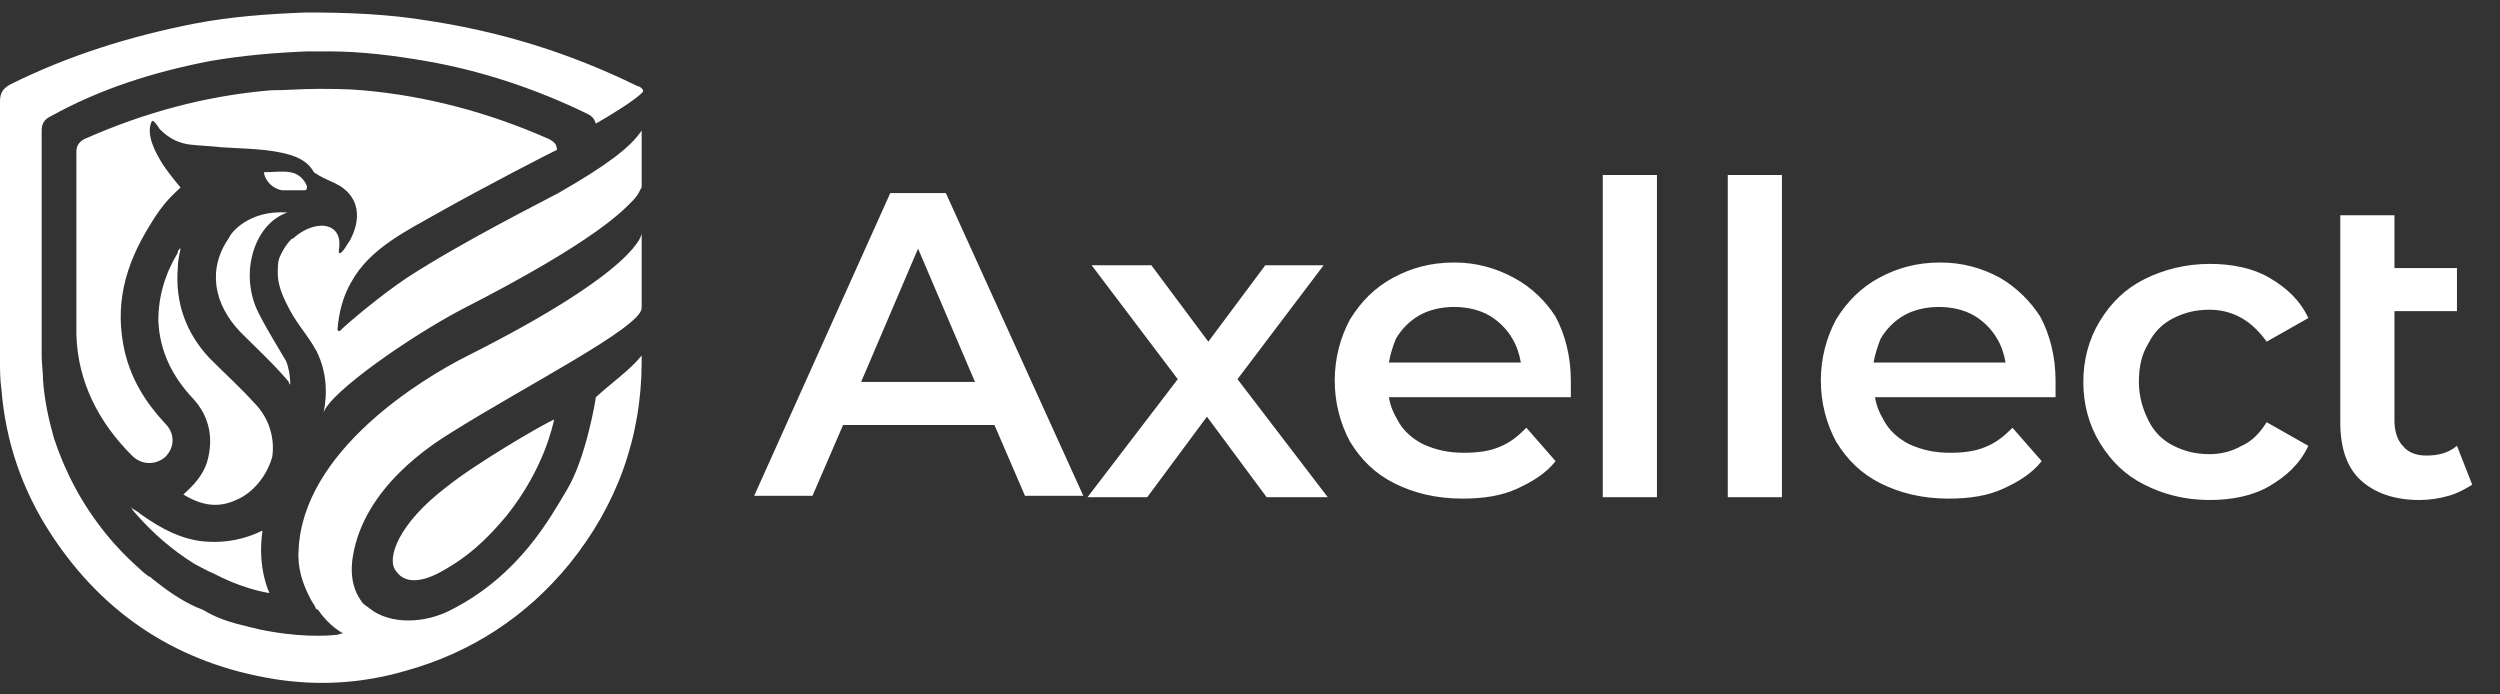 <?xml version="1.0" encoding="utf-8"?>
<!-- Generator: Adobe Illustrator 26.0.3, SVG Export Plug-In . SVG Version: 6.00 Build 0)  -->
<svg version="1.1" id="Layer_1" xmlns:xodm="http://www.corel.com/coreldraw/odm/2003"
	 xmlns="http://www.w3.org/2000/svg" xmlns:xlink="http://www.w3.org/1999/xlink" x="0px" y="0px" viewBox="0 0 180 50"
	 style="enable-background:new 0 0 180 50;" xml:space="preserve">
<rect x="0" y="0" width="180" height="50" fill="#333333" stroke="none"/>
<style type="text/css">
	.st0{fill:#FFFFFF;}
</style>
<g id="Layer_x0020_1">
	<path class="st0" d="M62,27.5l4.1-9.6l4.1,9.6H62z M64.1,13.9l-9.8,21.8h4.2l2.2-5.1h10.9l2.2,5.1h4.2l-9.9-21.8L64.1,13.9
		L64.1,13.9z M95.3,19.1h-4.2L87,24.6l-4.1-5.5h-4.3l6.2,8.2l-6.5,8.5h4.3l4.3-5.8l4.3,5.8h4.4l-6.5-8.5L95.3,19.1z M100,26.1
		c0.1-0.6,0.3-1.2,0.5-1.7c0.4-0.7,1-1.3,1.7-1.7c0.7-0.4,1.6-0.6,2.5-0.6c0.9,0,1.8,0.2,2.5,0.6c0.7,0.4,1.3,1,1.7,1.7
		c0.3,0.5,0.5,1.1,0.6,1.7H100L100,26.1z M109,20c-1.3-0.7-2.7-1.1-4.3-1.1c-1.7,0-3.1,0.4-4.4,1.1c-1.3,0.7-2.3,1.7-3.1,3
		c-0.7,1.3-1.1,2.8-1.1,4.4c0,1.6,0.4,3.1,1.1,4.4c0.8,1.3,1.8,2.3,3.2,3c1.4,0.7,3,1.1,4.9,1.1c1.5,0,2.8-0.2,3.9-0.7
		c1.1-0.5,2.1-1.1,2.8-2l-2.1-2.4c-0.6,0.6-1.2,1.1-2,1.4c-0.7,0.3-1.6,0.4-2.5,0.4c-1.1,0-2-0.2-2.9-0.6c-0.8-0.4-1.5-1-1.9-1.8
		c-0.3-0.5-0.5-1-0.6-1.6h13.1c0-0.2,0-0.4,0-0.6c0-0.2,0-0.4,0-0.6c0-1.7-0.4-3.3-1.1-4.6C111.3,21.7,110.3,20.7,109,20L109,20z
		 M115.4,35.8h3.9V12.6h-3.9V35.8z M124.4,35.8h3.9V12.6h-3.9V35.8z M134.9,26.1c0.1-0.6,0.3-1.2,0.5-1.7c0.4-0.7,1-1.3,1.7-1.7
		c0.7-0.4,1.6-0.6,2.5-0.6c0.9,0,1.8,0.2,2.5,0.6c0.7,0.4,1.3,1,1.7,1.7c0.3,0.5,0.5,1.1,0.6,1.7H134.9L134.9,26.1z M144,20
		c-1.3-0.7-2.7-1.1-4.3-1.1c-1.7,0-3.1,0.4-4.4,1.1c-1.3,0.7-2.3,1.7-3.1,3c-0.7,1.3-1.1,2.8-1.1,4.4c0,1.6,0.4,3.1,1.1,4.4
		c0.8,1.3,1.8,2.3,3.2,3c1.4,0.7,3,1.1,4.9,1.1c1.5,0,2.8-0.2,3.9-0.7c1.1-0.5,2.1-1.1,2.8-2l-2.1-2.4c-0.6,0.6-1.2,1.1-2,1.4
		c-0.7,0.3-1.6,0.4-2.5,0.4c-1.1,0-2-0.2-2.9-0.6c-0.8-0.4-1.5-1-1.9-1.8c-0.3-0.5-0.5-1-0.6-1.6H148c0-0.2,0-0.4,0-0.6
		c0-0.2,0-0.4,0-0.6c0-1.7-0.4-3.3-1.1-4.6C146.2,21.7,145.2,20.7,144,20L144,20z M156.5,22.9c0.8-0.4,1.6-0.6,2.6-0.6
		c0.8,0,1.6,0.2,2.3,0.6c0.7,0.4,1.3,1,1.8,1.7l3-1.7c-0.6-1.3-1.6-2.2-2.8-2.9c-1.2-0.7-2.7-1-4.3-1c-1.7,0-3.3,0.4-4.7,1.1
		c-1.4,0.7-2.4,1.7-3.2,3c-0.8,1.3-1.2,2.8-1.2,4.4c0,1.6,0.4,3.1,1.2,4.4c0.8,1.3,1.8,2.3,3.2,3c1.4,0.7,2.9,1.1,4.7,1.1
		c1.6,0,3.1-0.3,4.3-1c1.2-0.7,2.2-1.6,2.8-2.9l-3-1.7c-0.5,0.8-1.1,1.4-1.8,1.7c-0.7,0.4-1.5,0.6-2.3,0.6c-1,0-1.8-0.2-2.6-0.6
		c-0.8-0.4-1.4-1-1.8-1.8c-0.4-0.8-0.7-1.7-0.7-2.8c0-1.1,0.2-2,0.7-2.8C155.1,23.9,155.7,23.3,156.5,22.9L156.5,22.9z M176.9,32.1
		c-0.6,0.5-1.3,0.7-2.2,0.7c-0.7,0-1.3-0.2-1.7-0.7c-0.4-0.4-0.6-1.1-0.6-1.8v-7.9h4.5v-3.1h-4.5v-3.8h-3.9v14.9
		c0,1.9,0.5,3.3,1.5,4.2c1,0.9,2.4,1.4,4.2,1.4c0.7,0,1.4-0.1,2.1-0.3c0.7-0.2,1.2-0.5,1.7-0.8L176.9,32.1L176.9,32.1z M18.3,29
		c-1-1.1-2.1-2.1-3.2-3.2c-1.7-1.8-2.5-4-2.3-6.5c0-0.5,0.1-0.9,0.2-1.4c-0.1,0-0.1,0-0.1,0.1c-0.1,0-0.1,0.1-0.1,0.2
		c-0.9,1.5-1.4,3.1-1.4,4.9c0.1,2.2,1,4,2.5,5.6c1.2,1.3,1.5,2.9,1,4.6c-0.3,0.9-0.9,1.6-1.7,2.3c1.3,0.8,2.5,1,3.8,0.4
		c1.2-0.5,2.2-1.7,2.6-3.1C19.8,31.6,19.4,30.1,18.3,29z M20.9,27.7c0-0.6-0.1-1.2-0.3-1.7c-0.7-1.2-1.4-2.3-2-3.5
		c-1.4-2.8-0.3-6.4,2.1-7.2c-2.8-0.2-4.1,1.5-4.2,1.8c0,0,0,0,0,0c-1.6,2.3-1.1,4.8,0.8,6.8c1.2,1.2,2.4,2.3,3.5,3.6
		C20.8,27.6,20.8,27.6,20.9,27.7L20.9,27.7z M33.2,22.3c10-5.1,11.8-7.3,12.4-7.9c0.4-0.4,0.5-0.8,0.6-0.9c0-1.5,0-2.6,0-4.1
		c-0.8,1.2-2.5,2.5-6,4.5c-1.1,0.6-6.9,3.5-10.9,6.1c-1.8,1.2-4.2,3.2-4.8,3.8c-0.1,0.1-0.2,0-0.2-0.1c0.1-1.2,0.4-2.4,1-3.4
		c1.3-2.4,4-3.7,6.3-5c3-1.7,8.4-4.5,8.5-4.5c0-0.4-0.2-0.6-0.6-0.8c-4.3-1.9-8.8-3.1-13.4-3.5c-1.1-0.1-2.2-0.1-3.3-0.1
		c-1.1,0-2.2,0.1-3.3,0.1C14.8,6.9,10.4,8.1,6.1,10c-0.4,0.2-0.6,0.5-0.6,0.9c0,3.7,0,7.3,0,11c0,0,0,0,0,0l0,1.7c0,0.2,0,0.4,0,0.5
		c0.1,3.4,1.6,6.3,4,8.7c0.7,0.7,1.7,0.7,2.4,0.1c0.7-0.7,0.7-1.7,0-2.4c-1.4-1.5-2.4-3.1-2.9-5.1c-0.8-3.4,0-6.3,1.8-9.2
		c1-1.7,1.8-2.3,2.2-2.7c-0.5-0.6-0.9-1.1-1.3-1.7c-0.5-0.8-1.2-2.1-0.8-3C11,8.5,11.3,9,11.5,9.3c0.8,0.8,1.5,1,2.1,1.1
		c0.8,0.1,1.5,0.1,2.3,0.2c1.5,0.1,3,0.1,4.4,0.4c0.9,0.2,1.8,0.5,2.3,1.4c0.1,0.1,0.2,0.1,0.3,0.2c0.5,0.3,1.1,0.5,1.6,0.8
		c1.4,0.9,1.5,2.4,0.7,3.9c-0.1,0.1-0.6,1.1-0.8,0.9c0,0,0-0.1,0-0.2c0.1-0.6,0-1.1-0.3-1.4c-0.6-0.6-1.8-0.4-2.8,0.4
		c-0.1,0.1-0.2,0.2-0.3,0.2c-0.4,0.4-0.7,0.9-0.9,1.4c-0.1,0.3-0.1,0.7-0.1,1.1c0,0.6,0.2,1.3,0.6,2.1c0.7,1.5,1.5,2.2,2.2,3.5
		c0.7,1.4,0.8,3,0.5,4.4C23.8,28.2,29.6,24.2,33.2,22.3L33.2,22.3z M21.1,13.7c0.3,0,0.5,0,0.8,0c0.2,0,0.2-0.1,0.2-0.3
		c-0.2-0.5-0.6-0.9-1.2-1c-0.6-0.1-1.2,0-1.9,0c0,0,0,0,0,0c0.1,0.7,0.7,1.2,1.3,1.3C20.6,13.7,21.1,13.7,21.1,13.7L21.1,13.7z
		 M42.9,28.6c0,0.1-0.7,4.4-2.1,6.7c-1.2,2-3.4,6.1-8.3,8.6c-1.9,1-4.4,1.1-5.9-0.1c-0.1-0.1-0.3-0.2-0.4-0.3c0,0,0,0-0.1-0.1
		c0,0,0,0,0,0c-0.3-0.4-1-1.4-0.7-3.3c0.8-5.1,5.9-8.2,7-8.9c5.4-3.4,13.7-7.6,13.8-9c0-1.7,0-5.4,0-5.4s0,2.5-12.5,8.8
		c-3.4,1.7-11.9,6.9-12.2,14c-0.1,1.3,0.3,2.5,0.9,3.6c0.1,0.2,0.2,0.3,0.3,0.5c0,0.1,0.1,0.2,0.2,0.2c0.8,1.2,1.8,1.7,1.8,1.7
		s-0.1,0-0.4,0.1c-0.8,0.1-2.9,0.2-5.7-0.4c0,0,0,0,0,0c-0.3-0.1-0.5-0.1-0.8-0.2c-1.3-0.3-2.2-0.6-3.2-1.2l-0.5-0.2
		c-1.1-0.5-2.1-1.2-3.1-2c-0.1-0.1-0.2-0.2-0.3-0.2c-0.4-0.3-0.6-0.5-0.6-0.5l0,0c-0.9-0.8-1.7-1.6-2.5-2.6
		c-1.7-2.1-2.9-4.4-3.7-6.8c-0.4-1.4-0.7-2.8-0.8-4.2c0-0.6-0.1-1.2-0.1-1.8c0-5.4,0-10.8,0-16.2c0-0.5,0.2-0.8,0.6-1
		C7.2,6.4,11,5.2,15.1,4.4c2.3-0.4,4.6-0.6,7-0.7c0.3,0,0.5,0,0.8,0h0h0c0.3,0,0.5,0,0.8,0c2.3,0,4.7,0.3,7,0.7
		c4,0.7,7.9,2,11.6,3.8c0.4,0.2,0.5,0.4,0.6,0.7c0.7-0.4,2.9-1.7,3.4-2.3c0,0,0,0,0-0.1c-0.1-0.2-0.3-0.3-0.4-0.3
		C41,3.8,36.1,2.3,30.9,1.5C27.9,1,25,0.9,22,0.9c-2.7,0.1-5.4,0.3-8,0.8C9.4,2.6,4.9,4,0.7,6.1C0.2,6.4,0,6.7,0,7.3
		c0,6.2,0,12.4,0,18.6c0,0.7,0,1.4,0.1,2.1c0.3,3.8,1.5,7.3,3.6,10.5c3.8,5.8,9.2,9.3,16.1,10.4c3.2,0.5,6.3,0.3,9.4-0.6
		c4.7-1.3,8.7-3.9,11.8-7.7c3.4-4.2,5.2-9.1,5.2-14.6c0-0.1,0-0.2,0-0.4C45.3,26.7,44.1,27.5,42.9,28.6L42.9,28.6z M28.5,41.1
		c0.8,1.2,2.4,0.5,3,0.2c2.1-1.1,3.5-2.4,5-4.2c2.7-3.4,3.3-6.5,3.4-6.9c-0.9,0.4-5.7,3.2-7.8,4.9C28.7,37.7,27.8,40.2,28.5,41.1z
		 M14.9,39c-1.8-0.1-3.4-1-4.8-2c-0.2-0.2-0.5-0.3-0.7-0.5c0.1,0.1,0.2,0.3,0.3,0.4c1.3,1.5,2.7,2.7,4.3,3.7
		c0.4,0.2,0.9,0.5,1.4,0.7c0.2,0.1,0.4,0.2,0.6,0.3c0,0,0,0,0,0c1.9,0.9,3.4,1.1,3.4,1.1s-0.9-1.8-0.5-4.5
		C17.7,38.8,16.3,39.1,14.9,39L14.9,39z"/>
</g>
</svg>
